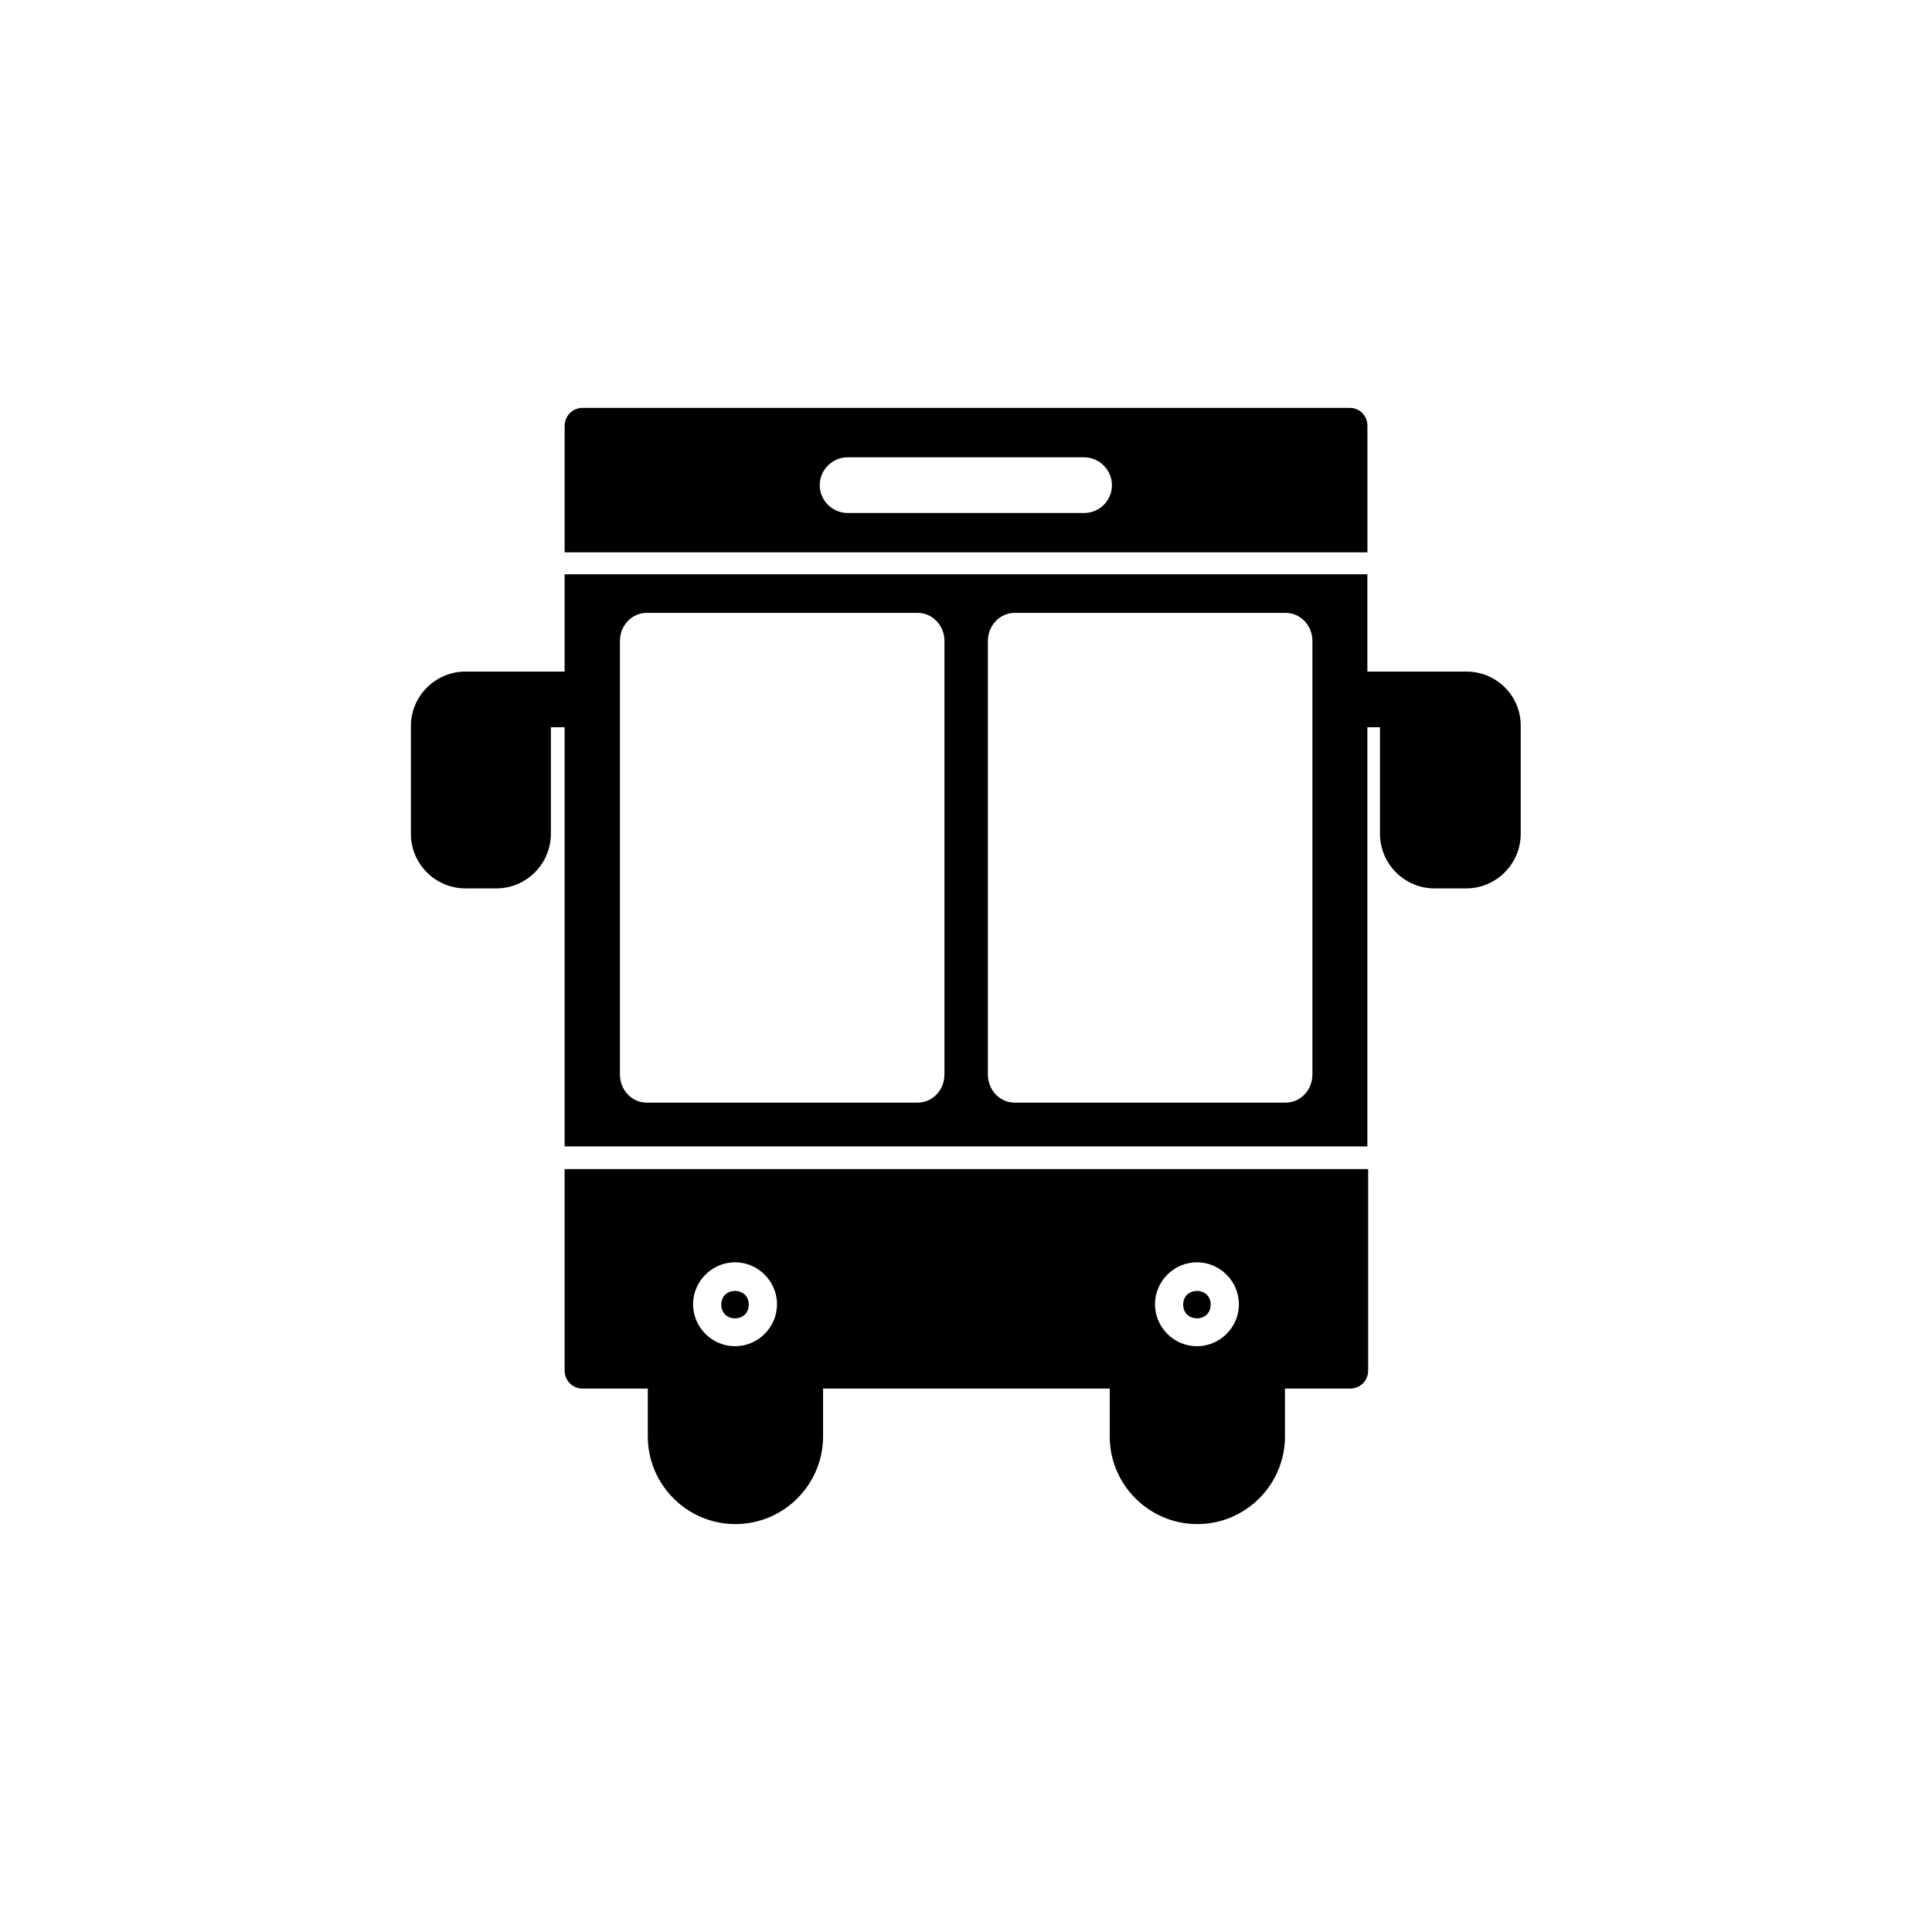<?xml version="1.0" encoding="UTF-8"?>
<!-- Uploaded to: ICON Repo, www.iconrepo.com, Generator: ICON Repo Mixer Tools -->
<svg fill="#000000" width="800px" height="800px" version="1.1" viewBox="144 144 512 512" xmlns="http://www.w3.org/2000/svg">
 <g>
  <path d="m532.64 321.97h-26.273v-25.781h-212.74v25.781h-26.273c-7.969 0-14.465 6.496-14.465 14.465v28.535c0 7.969 6.496 14.465 14.465 14.465h8.168c7.969 0 14.465-6.496 14.465-14.465v-28.242h3.641v111.09h212.74v-111.09h3.344v28.242c0 7.969 6.496 14.465 14.465 14.465h8.363c7.969 0 14.465-6.496 14.465-14.465v-28.535c0.098-7.973-6.394-14.465-14.367-14.465zm-138.35 106.76c0 4.133-3.148 7.477-7.086 7.477h-71.832c-3.938 0-7.086-3.344-7.086-7.477v-114.83c0-4.133 3.148-7.477 7.086-7.477h71.832c3.938 0 7.086 3.344 7.086 7.477zm97.512 0c0 4.133-3.148 7.477-7.086 7.477h-71.832c-3.938 0-7.086-3.344-7.086-7.477l0.004-114.83c0-4.133 3.148-7.477 7.086-7.477h71.832c3.938 0 7.086 3.344 7.086 7.477z"/>
  <path d="m342.43 489.74c0 4.856-7.281 4.856-7.281 0 0-4.852 7.281-4.852 7.281 0"/>
  <path d="m464.84 489.74c0 4.856-7.281 4.856-7.281 0 0-4.852 7.281-4.852 7.281 0"/>
  <path d="m293.63 453.73v53.527c0 2.559 2.066 4.723 4.723 4.723h17.32v12.695c0 12.793 10.43 23.223 23.223 23.223s23.223-10.43 23.223-23.223v-12.695h75.965v12.695c0 12.793 10.43 23.223 23.223 23.223 12.793 0 23.223-10.43 23.223-23.223v-12.695h17.32c2.559 0 4.723-2.066 4.723-4.723v-53.43h-212.94zm45.164 47.035c-6.102 0-11.121-5.019-11.121-11.121s5.019-11.121 11.121-11.121c6.102 0 11.121 5.019 11.121 11.121s-5.019 11.121-11.121 11.121zm122.41 0c-6.102 0-11.121-5.019-11.121-11.121s5.019-11.121 11.121-11.121 11.121 5.019 11.121 11.121-5.019 11.121-11.121 11.121z"/>
  <path d="m501.75 252.1h-203.39c-2.559 0-4.723 2.066-4.723 4.723v33.555h212.74v-33.555c0-2.656-2.066-4.723-4.625-4.723zm-70.457 27.848h-62.68c-4.035 0-7.379-3.344-7.379-7.379 0-4.035 3.344-7.379 7.379-7.379h62.68c4.035 0 7.379 3.344 7.379 7.379 0 4.035-3.246 7.379-7.379 7.379z"/>
 </g>
</svg>